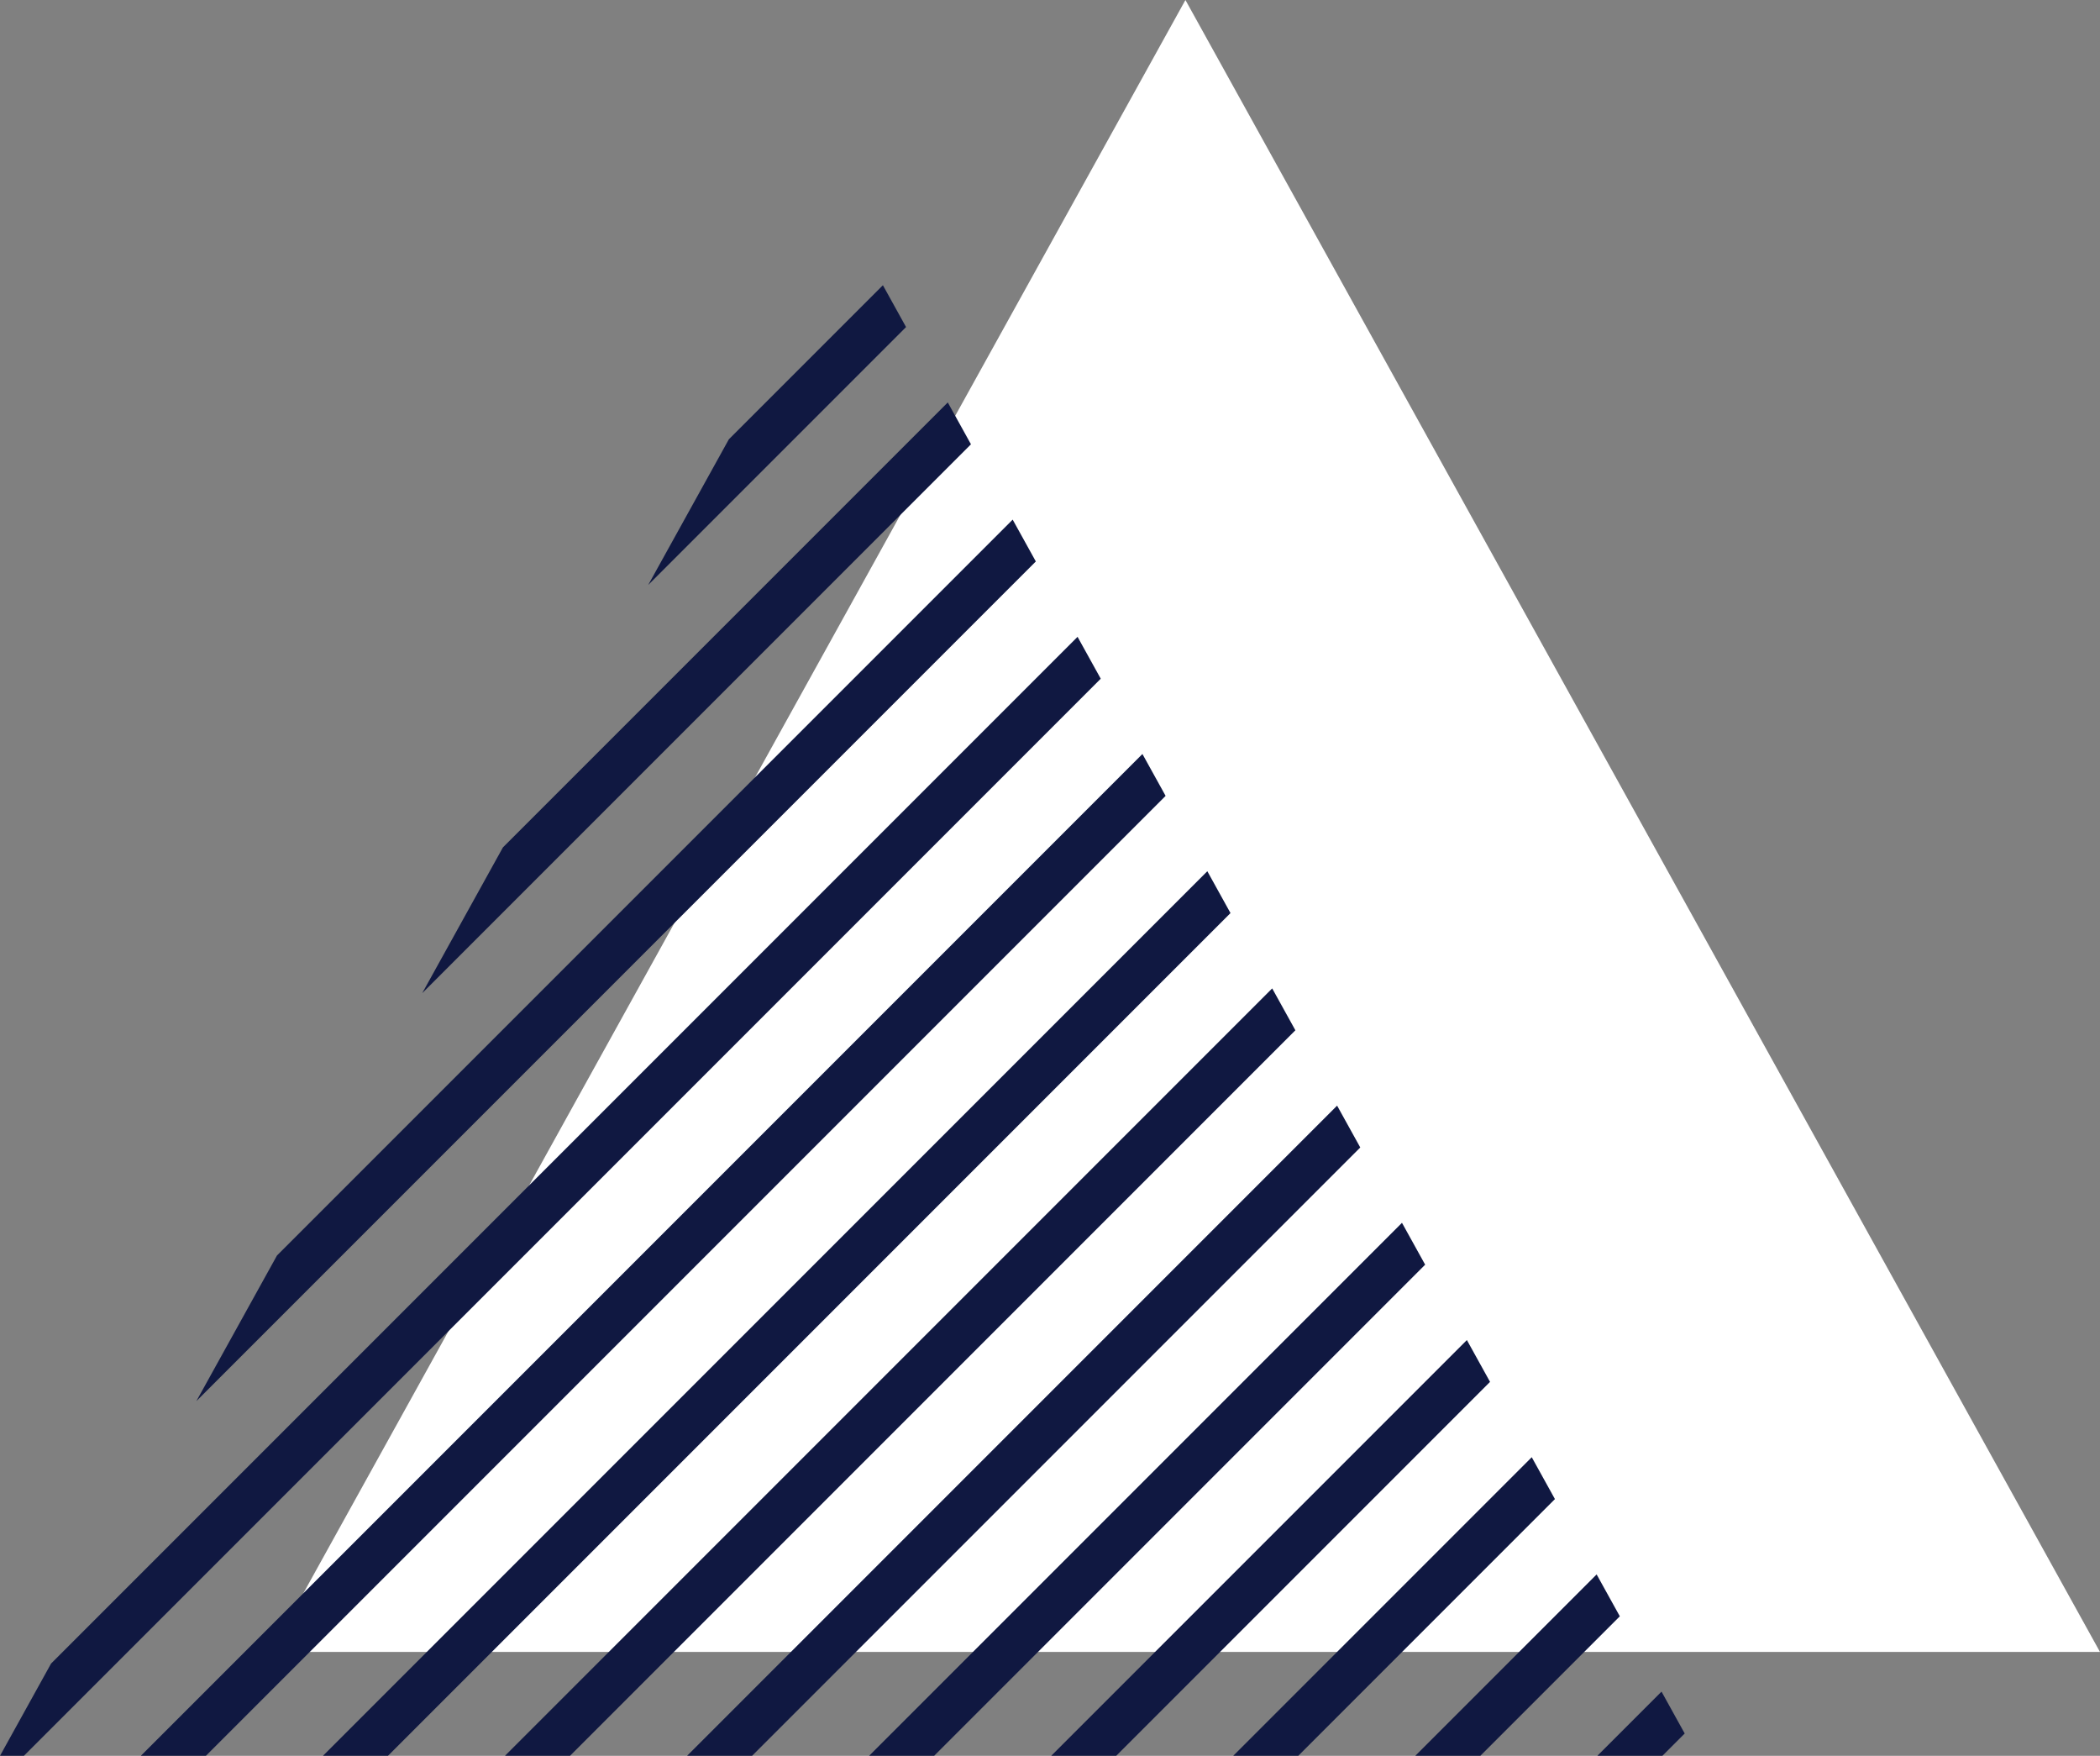 <?xml version="1.0" encoding="UTF-8" standalone="no"?><svg xmlns="http://www.w3.org/2000/svg" xmlns:xlink="http://www.w3.org/1999/xlink" clip-rule="evenodd" fill="#000000" fill-rule="evenodd" height="17640.7" image-rendering="optimizeQuality" preserveAspectRatio="xMidYMid meet" shape-rendering="geometricPrecision" text-rendering="geometricPrecision" version="1" viewBox="2148.2 3879.7 21103.6 17640.7" width="21103.6" zoomAndPan="magnify"><rect x="2148.2" y="3879.7" width="21103.6" height="17640.7" fill="#808080" stroke="none"/><g><g><g id="change1_1"><path d="M4870.22 20476.87L14061 3879.68 23251.79 20476.87z" fill="#ffffff" fill-rule="nonzero"/></g><g id="change2_1"><path d="M2148.21 21520.33l513.23 -926.81 10315.51 -10315.51 232.95 420.67 -10821.65 10821.65 -240.04 0zm1973.21 -3563.31l810.42 -1463.5 7393.04 -7393.05 232.77 420.32 -8436.23 8436.23zm2269.73 -4098.82l811.11 -1464.72 4470.55 -4470.56 232.95 420.68 -5514.61 5514.6zm2271.06 -4101.18l810.44 -1463.54 1548.09 -1548.09 232.77 420.33 -2591.3 2591.3zm4966.62 1698.19l232.96 420.66 -9644.46 9644.46 -653.62 0 10065.12 -10065.12zm652.27 1177.88l232.75 420.33 -8466.91 8466.91 -653.09 0 8887.25 -8887.24zm651.87 1177.21l232.96 420.66 -7289.38 7289.37 -653.62 0 7710.04 -7710.03zm652.27 1177.86l232.75 420.34 -6111.83 6111.83 -653.09 0 6532.17 -6532.17zm651.87 1177.21l232.95 420.67 -4934.29 4934.29 -653.62 0 5354.96 -5354.96zm652.25 1177.87l232.77 420.33 -3756.76 3756.76 -653.09 0 4177.08 -4177.09zm651.89 1177.2l232.95 420.67 -2579.22 2579.22 -653.62 0 2999.89 -2999.89zm652.07 1177.55l232.95 420.67 -1401.67 1401.67 -653.62 0 1822.34 -1822.34zm652.07 1177.54l232.95 420.68 -224.13 224.12 -653.63 0 644.81 -644.8z" fill="#101841"/></g></g></g></svg>
